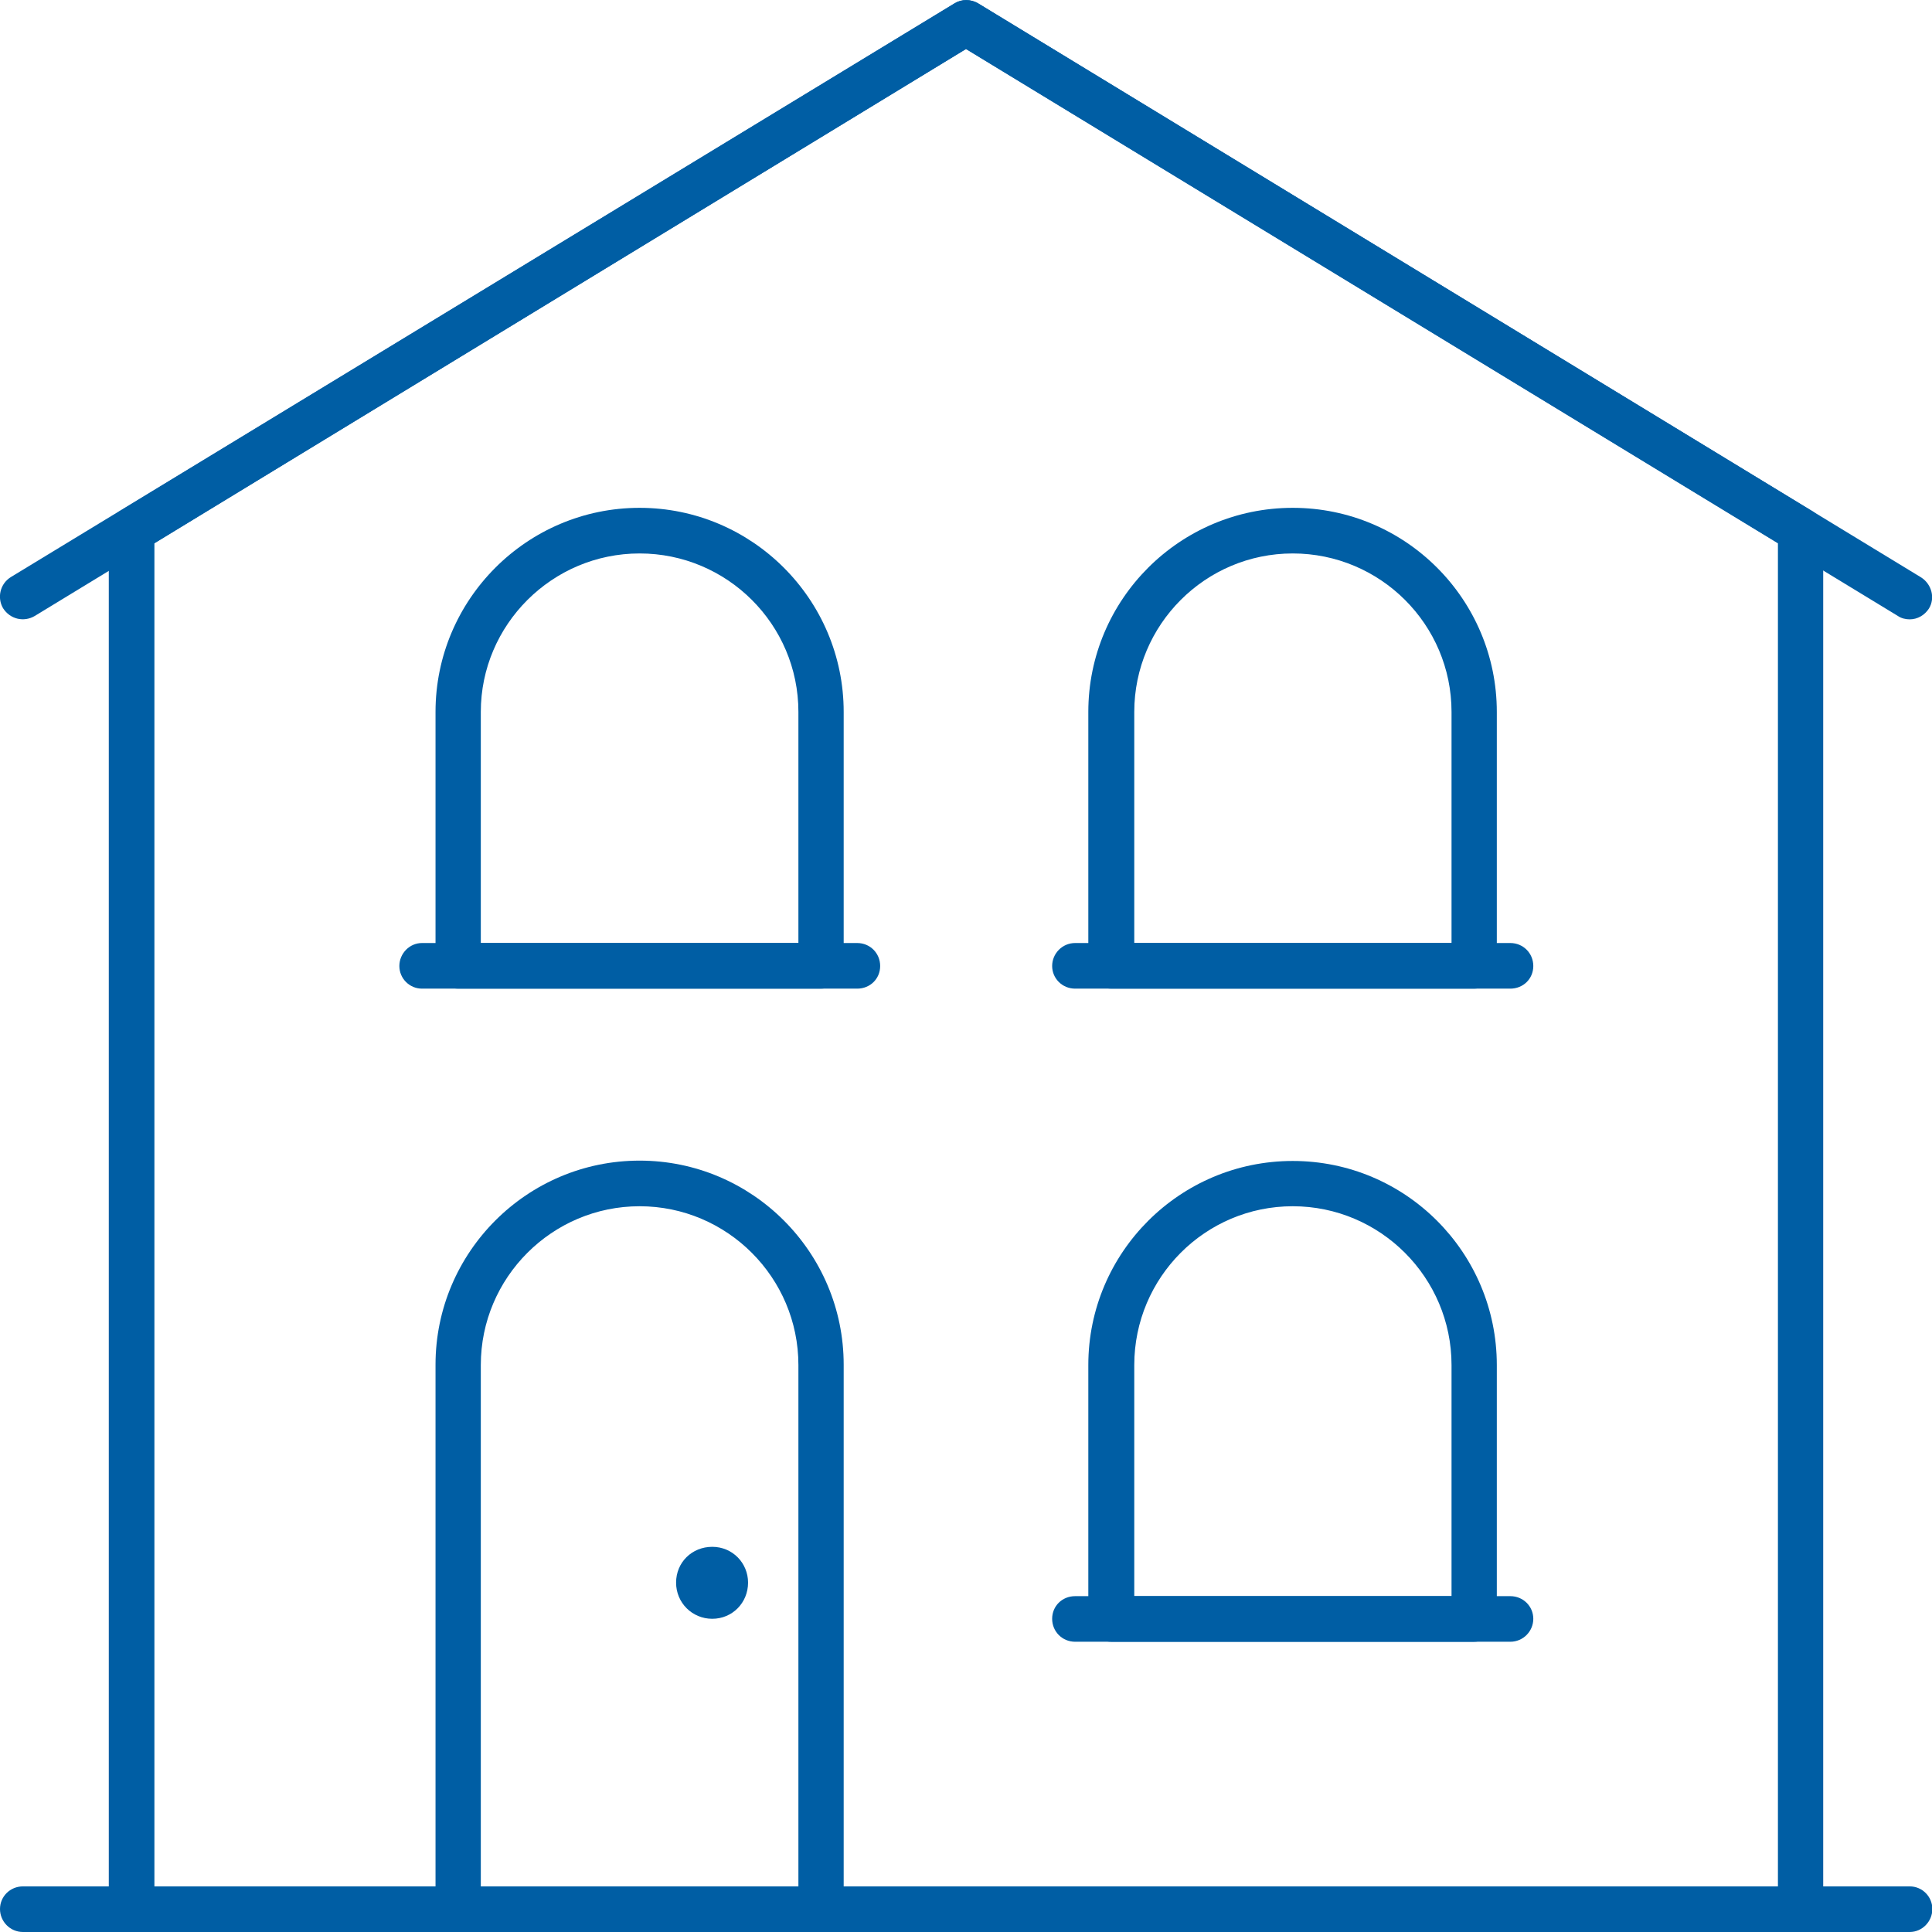 <svg width="103" height="103" viewBox="0 0 103 103" fill="none" xmlns="http://www.w3.org/2000/svg">
<g clip-path="url(#clip0_10012_570)">
<path d="M43.754 103H24.426C23.759 103 23.219 102.442 23.219 101.775V72.756C23.219 66.757 28.101 61.876 34.099 61.876C40.097 61.876 44.979 66.757 44.979 72.756V101.775C44.979 102.442 44.439 103 43.754 103ZM25.651 100.586H42.565V72.774C42.565 68.108 38.764 64.308 34.099 64.308C29.434 64.308 25.633 68.108 25.633 72.774V100.586H25.651Z" fill="#005EA4"/>
<path d="M78.574 87.527H59.246C58.561 87.527 58.021 86.986 58.021 86.302V72.774C58.021 66.775 62.902 61.894 68.919 61.894C74.935 61.894 79.799 66.775 79.799 72.774V86.302C79.799 86.986 79.258 87.527 78.574 87.527ZM60.471 85.095H77.385V72.774C77.385 68.108 73.584 64.308 68.919 64.308C64.253 64.308 60.471 68.108 60.471 72.774V85.095Z" fill="#005EA4"/>
<path d="M78.574 52.707H59.246C58.561 52.707 58.021 52.166 58.021 51.5V37.954C58.021 31.956 62.902 27.074 68.919 27.074C74.935 27.074 79.799 31.956 79.799 37.954V51.5C79.799 52.166 79.258 52.707 78.574 52.707ZM60.471 50.275H77.385V37.954C77.385 33.289 73.584 29.506 68.919 29.506C64.253 29.506 60.471 33.307 60.471 37.954V50.275Z" fill="#005EA4"/>
<path d="M43.754 52.707H24.426C23.759 52.707 23.219 52.166 23.219 51.5V37.954C23.219 31.956 28.101 27.074 34.099 27.074C40.097 27.074 44.979 31.956 44.979 37.954V51.5C44.979 52.166 44.439 52.707 43.754 52.707ZM25.651 50.275H42.565V37.954C42.565 33.289 38.764 29.506 34.099 29.506C29.434 29.506 25.633 33.307 25.633 37.954V50.275H25.651Z" fill="#005EA4"/>
<path d="M95.993 103H7.007C6.341 103 5.8 102.442 5.8 101.775V28.281C5.8 27.849 6.034 27.47 6.377 27.254L50.888 0.18C51.266 -0.054 51.752 -0.054 52.148 0.18L96.623 27.254C96.984 27.47 97.2 27.849 97.2 28.281V101.793C97.2 102.46 96.659 103.018 95.993 103.018V103ZM8.232 100.586H94.786V28.965L51.5 2.612L8.232 28.965V100.586Z" fill="#005EA4"/>
<path d="M39.881 84.374C39.881 85.455 39.035 86.302 37.972 86.302C36.909 86.302 36.044 85.455 36.044 84.374C36.044 83.293 36.891 82.465 37.972 82.465C39.053 82.465 39.881 83.329 39.881 84.374Z" fill="#005EA4"/>
<path d="M45.7 52.707H22.498C21.832 52.707 21.291 52.166 21.291 51.5C21.291 50.834 21.832 50.275 22.498 50.275H45.7C46.384 50.275 46.924 50.816 46.924 51.5C46.924 52.185 46.384 52.707 45.7 52.707Z" fill="#005EA4"/>
<path d="M80.519 52.707H57.318C56.634 52.707 56.093 52.166 56.093 51.5C56.093 50.834 56.634 50.275 57.318 50.275H80.519C81.204 50.275 81.744 50.816 81.744 51.5C81.744 52.185 81.204 52.707 80.519 52.707Z" fill="#005EA4"/>
<path d="M80.519 87.526H57.318C56.634 87.526 56.093 86.986 56.093 86.302C56.093 85.617 56.634 85.095 57.318 85.095H80.519C81.204 85.095 81.744 85.635 81.744 86.302C81.744 86.968 81.204 87.526 80.519 87.526Z" fill="#005EA4"/>
<path d="M101.811 103H1.225C0.54 103 0 102.442 0 101.775C0 101.109 0.54 100.568 1.225 100.568H101.811C102.478 100.568 103.018 101.109 103.018 101.775C103.018 102.442 102.478 103 101.811 103Z" fill="#005EA4"/>
<path d="M101.811 33.019C101.595 33.019 101.361 32.965 101.18 32.838L51.5 2.612L1.855 32.838C1.279 33.181 0.54 33.019 0.162 32.424C-0.162 31.866 -0 31.127 0.576 30.767L50.887 0.18C51.266 -0.054 51.752 -0.054 52.148 0.18L102.423 30.785C102.982 31.145 103.18 31.884 102.838 32.442C102.604 32.802 102.225 33.019 101.811 33.019Z" fill="#005EA4"/>
</g>
<defs>
<clipPath id="clip0_10012_570">
<rect width="103" height="103" fill="white"/>
</clipPath>
</defs>
</svg>
